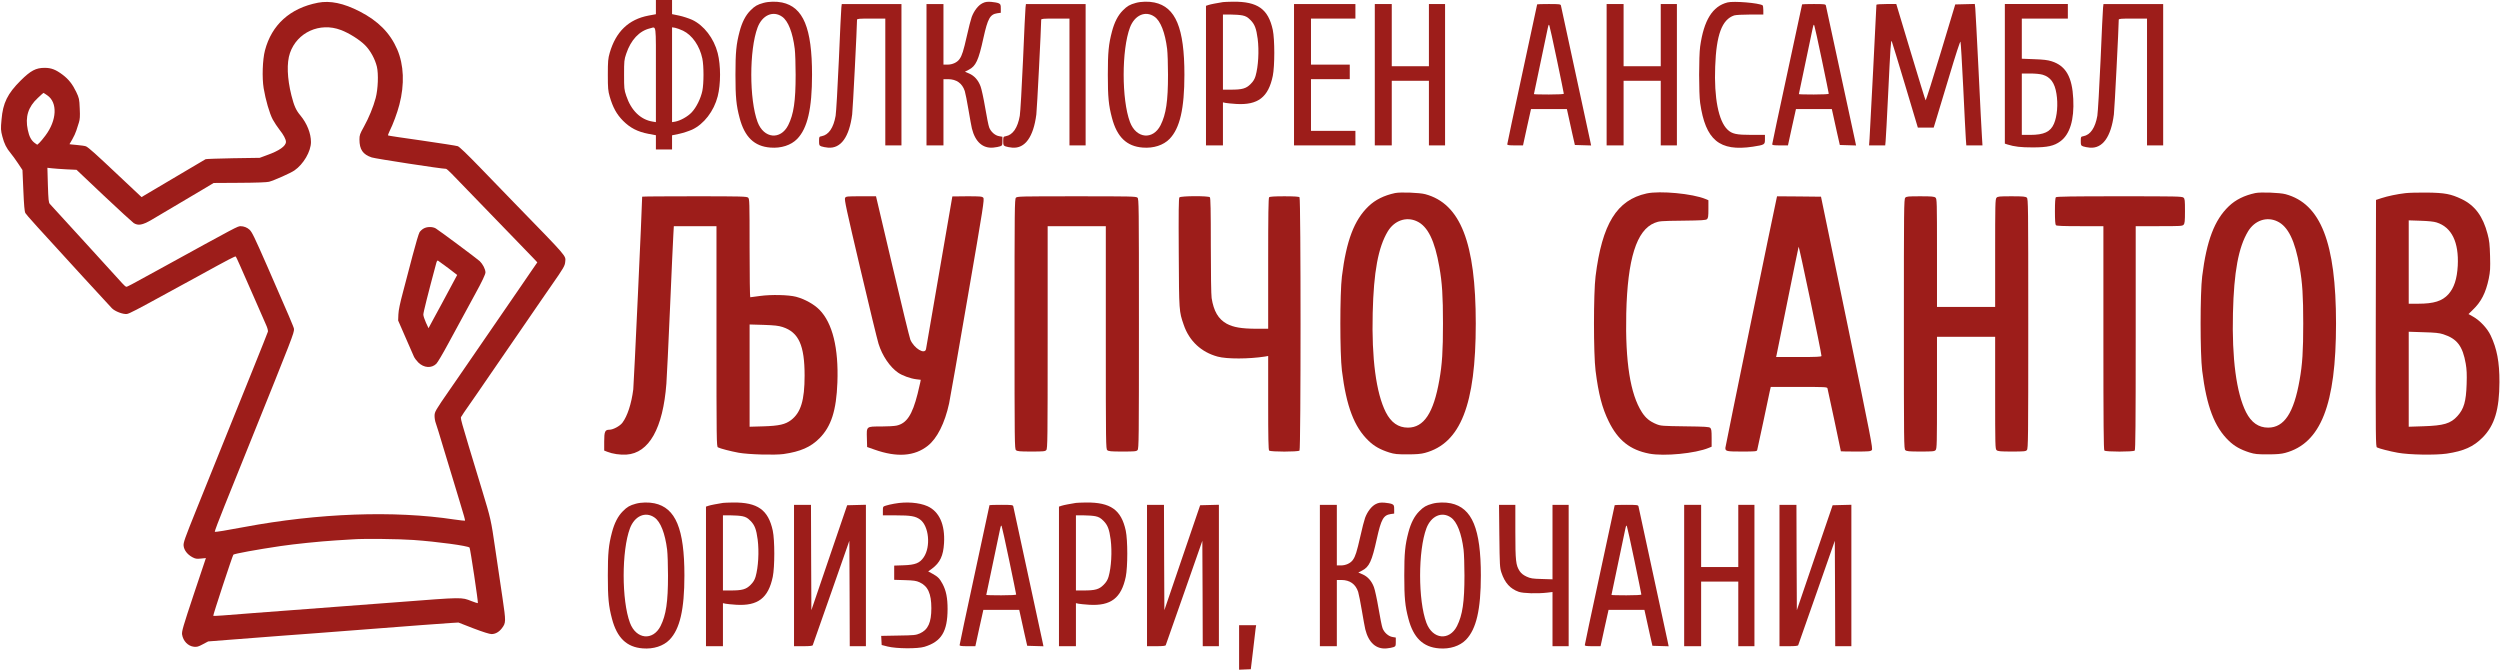 <?xml version="1.0" standalone="no"?>
<!DOCTYPE svg PUBLIC "-//W3C//DTD SVG 20010904//EN"
 "http://www.w3.org/TR/2001/REC-SVG-20010904/DTD/svg10.dtd">
<svg version="1.0" xmlns="http://www.w3.org/2000/svg"
 width="3095pt" height="829pt" viewBox="0 0 3095 829"
 preserveAspectRatio="xMidYMid meet">

<g transform="translate(0,829) scale(0.1,-0.1)"
fill="#9d1d1a" stroke="none">
<path d="M8120 8202 l0 -88 -92 -17 c-246 -47 -404 -199 -480 -462 -20 -71
-23 -102 -23 -270 0 -169 3 -199 23 -270 39 -134 85 -219 165 -300 89 -89 180
-136 315 -162 l92 -17 0 -88 0 -88 100 0 100 0 0 88 0 87 87 18 c48 10 120 34
161 52 146 68 270 229 317 412 39 153 39 383 0 536 -47 183 -171 344 -317 412
-41 18 -113 42 -161 52 l-87 18 0 87 0 88 -100 0 -100 0 0 -88z m0 -838 l0
-586 -42 7 c-148 24 -265 138 -325 319 -26 76 -27 92 -27 261 0 169 1 185 27
261 57 170 162 282 294 313 81 19 73 81 73 -575z m336 546 c114 -55 206 -188
239 -345 19 -92 19 -308 0 -400 -20 -95 -74 -204 -131 -265 -49 -53 -141 -104
-206 -116 l-38 -6 0 587 0 587 38 -6 c20 -4 64 -20 98 -36z"/>
<path d="M3935 8256 c-344 -67 -572 -273 -655 -591 -30 -114 -37 -338 -16
-467 24 -144 73 -314 113 -388 20 -36 57 -93 84 -127 49 -61 79 -118 79 -149
0 -52 -83 -111 -236 -165 l-89 -33 -330 -5 c-181 -3 -334 -9 -340 -12 -5 -3
-100 -59 -210 -124 -366 -216 -520 -307 -551 -326 l-32 -19 -284 267 c-284
268 -365 341 -403 361 -11 5 -62 13 -113 17 -50 4 -92 9 -92 10 0 1 16 28 35
60 19 32 41 81 50 109 9 28 23 73 32 100 12 38 15 74 10 173 -5 119 -7 127
-44 206 -46 95 -94 156 -167 211 -85 64 -141 86 -223 86 -109 0 -173 -34 -297
-157 -163 -162 -220 -278 -237 -482 -11 -118 -10 -133 10 -211 24 -91 50 -143
104 -208 19 -22 59 -78 90 -124 l55 -83 11 -253 c8 -184 14 -259 25 -280 13
-23 147 -172 710 -786 183 -200 332 -361 361 -392 38 -39 137 -77 186 -71 30
4 124 53 514 267 28 15 102 56 165 90 63 35 153 84 200 109 387 213 462 252
469 245 8 -9 57 -121 247 -554 56 -129 114 -262 129 -295 15 -32 24 -68 22
-80 -3 -11 -87 -222 -187 -470 -100 -247 -260 -646 -357 -885 -96 -239 -249
-619 -340 -844 -147 -365 -165 -415 -160 -454 6 -54 47 -107 108 -140 38 -20
52 -23 106 -17 l62 6 -151 -451 c-133 -400 -149 -456 -144 -495 13 -81 73
-144 147 -152 36 -4 55 1 110 31 l66 35 269 21 c148 11 323 25 389 30 66 6
183 15 260 20 77 6 259 20 405 30 146 11 351 27 455 35 202 15 440 33 860 66
143 11 305 22 360 26 l100 6 185 -72 c118 -45 200 -71 225 -71 48 0 93 26 128
72 51 68 51 80 8 374 -22 148 -63 425 -91 615 -51 352 -55 368 -160 714 -296
977 -273 891 -255 923 8 15 39 61 68 102 29 41 88 127 132 190 43 63 97 142
120 175 23 33 72 105 110 160 38 55 87 127 110 160 23 33 72 105 110 160 38
55 87 127 110 160 47 69 117 170 230 335 44 63 101 147 128 185 143 205 160
234 164 282 7 81 41 41 -637 738 -102 105 -292 301 -423 437 -155 160 -250
251 -270 258 -18 6 -218 37 -445 70 -228 32 -416 60 -418 63 -3 3 6 27 19 54
42 83 95 226 121 327 66 253 56 492 -27 685 -89 204 -235 351 -464 469 -201
103 -366 137 -518 108z m285 -337 c102 -39 231 -120 299 -188 67 -67 124 -172
147 -267 21 -91 14 -277 -15 -387 -29 -110 -85 -246 -147 -358 -48 -86 -54
-102 -54 -155 0 -125 42 -186 152 -223 49 -16 863 -141 920 -141 6 0 38 -28
72 -63 34 -34 196 -202 360 -372 165 -171 370 -382 455 -470 85 -88 175 -181
199 -206 l44 -47 -78 -113 c-42 -63 -96 -141 -119 -174 -23 -33 -72 -105 -110
-160 -38 -55 -87 -127 -110 -160 -23 -33 -72 -105 -110 -160 -38 -55 -87 -127
-110 -160 -23 -33 -72 -105 -110 -160 -38 -55 -87 -127 -110 -160 -23 -33 -72
-105 -110 -160 -38 -55 -89 -129 -114 -165 -183 -264 -191 -278 -191 -330 0
-27 7 -67 15 -87 8 -21 51 -159 95 -308 45 -148 104 -344 132 -435 27 -91 58
-192 68 -225 54 -176 71 -238 67 -241 -2 -2 -62 5 -133 15 -746 113 -1682 79
-2604 -94 -210 -40 -355 -63 -361 -59 -4 2 50 147 121 322 70 174 207 514 304
755 546 1354 556 1381 556 1434 0 18 -60 157 -328 770 -163 371 -191 430 -223
460 -29 27 -71 43 -109 43 -38 0 -25 7 -1020 -540 -351 -193 -383 -210 -396
-210 -7 0 -30 20 -51 44 -21 24 -227 250 -458 503 -231 252 -428 468 -438 479
-15 18 -18 51 -24 234 l-6 213 54 -6 c30 -4 111 -9 180 -13 l127 -6 338 -320
c187 -176 353 -328 369 -339 56 -35 108 -26 220 39 118 69 444 262 635 376
l135 81 321 2 c209 1 337 6 365 13 66 18 266 107 314 140 112 77 205 236 205
352 0 107 -49 230 -130 328 -55 65 -79 119 -112 249 -53 213 -60 403 -18 525
88 256 370 384 630 285z m-3635 -809 c130 -89 120 -309 -24 -500 -27 -36 -60
-76 -74 -89 l-26 -23 -30 21 c-43 31 -70 80 -87 163 -34 161 4 284 124 395 37
35 68 63 70 63 2 0 23 -13 47 -30z m4535 -5505 c295 -21 671 -72 693 -94 9 -9
110 -682 103 -688 -2 -2 -37 9 -78 25 -128 50 -100 50 -918 -13 -107 -8 -316
-24 -465 -35 -267 -20 -468 -36 -845 -64 -107 -9 -316 -24 -465 -35 -148 -12
-322 -25 -385 -30 -63 -5 -117 -7 -120 -5 -5 6 238 744 249 757 11 12 289 63
586 107 171 25 479 57 685 70 91 6 185 12 210 13 134 10 572 5 750 -8z"/>
<path d="M5243 5460 c-18 -10 -40 -31 -49 -45 -10 -15 -48 -144 -86 -288 -37
-144 -92 -350 -120 -457 -35 -131 -54 -220 -56 -272 l-3 -76 89 -204 c49 -111
97 -220 105 -240 8 -20 34 -54 56 -76 69 -67 162 -74 222 -16 16 15 82 127
147 248 153 284 308 569 340 626 78 142 122 234 122 258 -1 40 -33 102 -71
139 -36 33 -493 373 -544 405 -40 24 -111 23 -152 -2z m305 -488 c61 -46 112
-85 112 -86 0 -2 -137 -257 -199 -371 -15 -28 -57 -104 -92 -169 l-64 -119
-32 69 c-17 38 -32 83 -32 99 -1 24 58 259 160 638 7 26 14 35 22 30 7 -5 63
-46 125 -91z"/>
<path d="M9452 8254 c-74 -20 -108 -39 -161 -93 -61 -61 -105 -147 -135 -262
-41 -155 -51 -255 -51 -534 0 -279 10 -379 51 -534 62 -237 182 -353 381 -368
133 -11 256 29 332 107 128 132 184 374 184 795 0 578 -108 838 -371 894 -70
15 -165 13 -230 -5z m231 -171 c75 -52 131 -197 156 -398 6 -49 11 -193 11
-320 0 -328 -24 -489 -92 -625 -95 -187 -302 -166 -379 39 -104 278 -104 894
0 1171 58 153 192 212 304 133z"/>
<path d="M12161 8249 c-51 -26 -102 -92 -131 -169 -11 -30 -38 -134 -59 -230
-44 -194 -61 -247 -92 -291 -29 -42 -88 -69 -149 -69 l-50 0 0 375 0 375 -105
0 -105 0 0 -875 0 -875 105 0 105 0 0 410 0 410 58 0 c104 -1 174 -51 206
-147 8 -26 29 -131 46 -233 17 -102 36 -205 42 -230 41 -166 135 -250 266
-237 31 3 69 10 85 16 25 10 27 15 27 64 l0 54 -40 7 c-51 8 -104 55 -124 109
-9 23 -31 134 -50 247 -19 113 -45 231 -57 262 -29 77 -77 130 -141 158 l-52
22 46 24 c89 45 122 115 183 394 54 243 82 292 171 306 l44 6 0 53 c0 47 -3
53 -27 65 -16 7 -57 14 -93 17 -53 3 -73 0 -109 -18z"/>
<path d="M14062 8254 c-74 -20 -108 -39 -161 -93 -61 -61 -105 -147 -135 -262
-41 -155 -51 -255 -51 -534 0 -279 10 -379 51 -534 62 -237 182 -353 381 -368
133 -11 256 29 332 107 128 132 184 374 184 795 0 578 -108 838 -371 894 -70
15 -165 13 -230 -5z m231 -171 c75 -52 131 -197 156 -398 6 -49 11 -193 11
-320 0 -328 -24 -489 -92 -625 -95 -187 -302 -166 -379 39 -104 278 -104 894
0 1171 58 153 192 212 304 133z"/>
<path d="M15140 8264 c-74 -12 -149 -26 -177 -35 l-33 -11 0 -864 0 -864 105
0 105 0 0 266 0 267 32 -7 c18 -4 78 -9 133 -13 268 -16 397 83 452 347 25
123 25 451 0 570 -56 259 -188 352 -492 349 -55 -1 -111 -3 -125 -5z m242
-165 c42 -9 63 -21 100 -58 51 -52 71 -103 88 -231 19 -149 8 -342 -26 -460
-12 -40 -28 -67 -62 -101 -56 -56 -104 -69 -247 -69 l-95 0 0 465 0 465 95 0
c51 0 118 -5 147 -11z"/>
<path d="M21387 8260 c-186 -47 -293 -219 -339 -545 -17 -120 -17 -581 0 -700
66 -459 239 -603 652 -541 147 23 150 25 150 91 l0 55 -163 0 c-192 0 -245 12
-301 66 -111 107 -167 393 -152 779 14 395 84 583 235 634 20 6 102 11 197 11
l164 0 0 54 c0 30 -4 57 -9 60 -48 30 -357 55 -434 36z"/>
<path d="M10416 8198 c-3 -24 -17 -317 -31 -653 -15 -340 -33 -645 -40 -689
-26 -148 -86 -236 -172 -252 -32 -6 -33 -7 -33 -60 0 -50 2 -55 28 -66 15 -6
53 -13 84 -16 158 -13 262 132 298 412 8 61 60 1082 60 1171 0 13 25 15 175
15 l175 0 0 -785 0 -785 100 0 100 0 0 875 0 875 -369 0 -370 0 -5 -42z"/>
<path d="M12696 8198 c-3 -24 -17 -317 -31 -653 -15 -340 -33 -645 -40 -689
-26 -148 -86 -236 -172 -252 -32 -6 -33 -7 -33 -60 0 -50 2 -55 28 -66 15 -6
53 -13 84 -16 158 -13 262 132 298 412 8 61 60 1082 60 1171 0 13 25 15 175
15 l175 0 0 -785 0 -785 100 0 100 0 0 875 0 875 -369 0 -370 0 -5 -42z"/>
<path d="M16020 7365 l0 -875 380 0 380 0 0 90 0 90 -275 0 -275 0 0 320 0
320 240 0 240 0 0 90 0 90 -240 0 -240 0 0 285 0 285 275 0 275 0 0 90 0 90
-380 0 -380 0 0 -875z"/>
<path d="M17020 7365 l0 -875 105 0 105 0 0 400 0 400 230 0 230 0 0 -400 0
-400 100 0 100 0 0 875 0 875 -100 0 -100 0 0 -385 0 -385 -230 0 -230 0 0
385 0 385 -105 0 -105 0 0 -875z"/>
<path d="M19030 8236 c0 -2 -83 -389 -185 -861 -102 -471 -185 -863 -185 -871
0 -11 20 -14 98 -14 l97 0 49 225 50 225 222 0 222 0 17 -77 c10 -43 32 -143
49 -223 l33 -145 100 -3 101 -3 -13 63 c-41 192 -357 1656 -361 1671 -5 15
-21 17 -150 17 -79 0 -144 -2 -144 -4z m245 -689 c47 -224 85 -412 85 -417 0
-6 -69 -10 -185 -10 -102 0 -185 2 -185 5 0 4 144 690 171 815 10 44 13 51 20
35 5 -11 47 -203 94 -428z"/>
<path d="M19890 7365 l0 -875 105 0 105 0 0 400 0 400 230 0 230 0 0 -400 0
-400 100 0 100 0 0 875 0 875 -100 0 -100 0 0 -385 0 -385 -230 0 -230 0 0
385 0 385 -105 0 -105 0 0 -875z"/>
<path d="M22310 8236 c0 -2 -83 -389 -185 -861 -102 -471 -185 -863 -185 -871
0 -11 20 -14 98 -14 l97 0 49 225 50 225 222 0 222 0 17 -77 c10 -43 32 -143
49 -223 l33 -145 100 -3 101 -3 -13 63 c-41 192 -357 1656 -361 1671 -5 15
-21 17 -150 17 -79 0 -144 -2 -144 -4z m245 -689 c47 -224 85 -412 85 -417 0
-6 -69 -10 -185 -10 -102 0 -185 2 -185 5 0 4 144 690 171 815 10 44 13 51 20
35 5 -11 47 -203 94 -428z"/>
<path d="M23230 8231 c0 -29 -80 -1591 -85 -1658 l-6 -83 100 0 100 0 5 53 c3
28 17 288 31 577 29 599 34 680 45 659 4 -8 78 -251 165 -541 l158 -528 98 0
98 0 24 78 c13 42 86 286 163 540 90 301 141 457 145 445 4 -10 19 -265 34
-568 14 -302 29 -587 32 -632 l6 -83 100 0 100 0 -6 98 c-4 53 -23 423 -42
822 -20 399 -38 749 -41 778 l-6 53 -121 -3 -121 -3 -180 -597 c-99 -329 -183
-594 -187 -590 -4 4 -87 274 -185 600 l-178 592 -123 0 c-68 0 -123 -4 -123
-9z"/>
<path d="M24820 7376 l0 -864 33 -11 c87 -27 163 -36 312 -36 182 0 265 18
343 76 117 86 172 266 159 524 -13 272 -92 410 -267 466 -50 16 -101 22 -217
26 l-153 6 0 248 0 249 285 0 285 0 0 90 0 90 -390 0 -390 0 0 -864z m468 -11
c97 -29 150 -101 171 -236 21 -128 9 -279 -31 -371 -43 -100 -123 -138 -295
-138 l-103 0 0 380 0 380 103 0 c64 0 123 -6 155 -15z"/>
<path d="M26036 8198 c-3 -24 -17 -317 -31 -653 -15 -340 -33 -645 -40 -689
-26 -148 -86 -236 -172 -252 -32 -6 -33 -7 -33 -60 0 -50 2 -55 28 -66 15 -6
53 -13 84 -16 158 -13 262 132 298 412 8 61 60 1082 60 1171 0 13 25 15 175
15 l175 0 0 -785 0 -785 100 0 100 0 0 875 0 875 -369 0 -370 0 -5 -42z"/>
<path d="M17271 5900 c-136 -29 -245 -83 -329 -164 -177 -170 -274 -424 -329
-867 -26 -210 -26 -958 0 -1168 55 -443 152 -697 329 -867 70 -68 145 -110
258 -146 65 -20 95 -23 225 -23 111 0 167 5 215 18 442 119 630 597 630 1602
0 1000 -189 1483 -625 1601 -70 19 -308 28 -374 14z m271 -350 c134 -62 221
-240 277 -565 35 -196 45 -359 45 -700 0 -341 -10 -504 -45 -700 -71 -407
-191 -589 -389 -589 -119 0 -209 63 -274 191 -120 239 -176 664 -162 1228 12
510 68 813 187 1011 82 135 230 186 361 124z"/>
<path d="M20385 5895 c-369 -81 -551 -376 -632 -1026 -26 -210 -26 -958 0
-1168 36 -287 81 -461 162 -626 115 -236 265 -355 503 -401 184 -35 571 2 738
72 l34 14 0 109 c0 90 -3 110 -17 124 -15 13 -62 16 -313 19 -278 4 -298 5
-351 26 -84 34 -135 75 -183 150 -143 223 -206 621 -193 1222 16 676 127 1031
352 1121 57 22 72 24 345 27 243 3 288 6 303 19 14 14 17 34 17 125 l0 109
-35 15 c-160 67 -566 105 -730 69z"/>
<path d="M27921 5900 c-136 -29 -245 -83 -329 -164 -177 -170 -274 -424 -329
-867 -26 -210 -26 -958 0 -1168 55 -443 152 -697 329 -867 70 -68 145 -110
258 -146 65 -20 95 -23 225 -23 111 0 167 5 215 18 442 119 630 597 630 1602
0 1000 -189 1483 -625 1601 -70 19 -308 28 -374 14z m271 -350 c134 -62 221
-240 277 -565 35 -196 45 -359 45 -700 0 -341 -10 -504 -45 -700 -71 -407
-191 -589 -389 -589 -119 0 -209 63 -274 191 -120 239 -176 664 -162 1228 12
510 68 813 187 1011 82 135 230 186 361 124z"/>
<path d="M29780 5899 c-103 -12 -218 -36 -298 -62 l-67 -22 -3 -1527 c-2
-1447 -1 -1528 15 -1537 29 -15 162 -49 258 -66 142 -26 464 -31 605 -11 212
32 331 85 445 200 148 150 207 346 208 686 1 248 -31 414 -109 578 -42 88
-132 184 -217 232 l-57 32 53 52 c105 100 161 211 198 387 18 91 20 126 16
279 -4 145 -9 192 -31 273 -57 219 -156 353 -320 432 -135 64 -207 78 -431 81
-104 1 -224 -2 -265 -7z m385 -363 c187 -59 277 -244 262 -536 -9 -164 -46
-275 -116 -353 -76 -84 -179 -117 -373 -117 l-118 0 0 516 0 516 148 -5 c93
-3 165 -10 197 -21z m82 -1384 c171 -55 241 -146 279 -365 12 -70 15 -131 11
-252 -7 -216 -33 -306 -114 -396 -84 -93 -170 -118 -420 -126 l-183 -6 0 588
0 588 183 -6 c144 -4 195 -9 244 -25z"/>
<path d="M7950 5855 c0 -101 -103 -2327 -110 -2385 -23 -180 -73 -332 -135
-414 -31 -41 -115 -86 -160 -86 -55 0 -65 -22 -65 -147 l0 -111 38 -15 c65
-26 159 -40 237 -35 280 18 453 325 495 879 6 79 26 502 45 939 19 437 37 843
41 903 l6 107 264 0 264 0 0 -1365 c0 -1289 1 -1365 18 -1373 27 -15 159 -49
257 -67 122 -22 447 -31 556 -16 208 30 336 86 444 195 146 147 209 344 222
691 16 427 -61 736 -222 900 -68 69 -182 132 -290 161 -91 24 -307 29 -445 10
-63 -9 -118 -16 -122 -16 -4 0 -8 274 -8 608 0 577 -1 610 -18 625 -17 15 -78
17 -665 17 -356 0 -647 -2 -647 -5z m1740 -1614 c198 -65 271 -226 271 -601 0
-306 -47 -458 -167 -550 -71 -54 -148 -72 -341 -78 l-173 -5 0 633 0 633 173
-5 c139 -5 184 -10 237 -27z"/>
<path d="M10462 5840 c-11 -18 16 -141 188 -873 110 -469 212 -888 226 -932
46 -149 141 -289 243 -359 52 -36 151 -72 223 -81 l57 -7 -6 -32 c-3 -17 -18
-80 -33 -141 -66 -262 -136 -367 -261 -394 -27 -6 -114 -11 -193 -11 -183 0
-178 4 -174 -146 l3 -108 91 -32 c278 -99 497 -83 661 48 115 91 210 280 263
524 12 54 115 646 230 1314 195 1128 208 1215 193 1232 -14 16 -36 18 -200 18
-100 0 -183 -1 -183 -2 0 -7 -321 -1866 -326 -1890 -15 -72 -148 9 -194 117
-9 22 -109 430 -221 908 l-204 867 -185 0 c-175 0 -186 -1 -198 -20z"/>
<path d="M12577 5842 c-16 -17 -17 -140 -17 -1564 0 -1484 1 -1546 18 -1561
16 -14 44 -17 189 -17 152 0 172 2 186 18 16 17 17 128 17 1395 l0 1377 360 0
360 0 0 -1378 c0 -1323 1 -1380 18 -1395 16 -14 44 -17 189 -17 152 0 172 2
186 18 16 17 17 140 17 1564 0 1484 -1 1546 -18 1561 -17 16 -84 17 -754 17
-699 0 -736 -1 -751 -18z"/>
<path d="M14601 5846 c-9 -11 -11 -182 -8 -688 4 -729 3 -720 62 -891 68 -198
216 -337 420 -392 114 -31 387 -30 586 1 l39 7 0 -580 c0 -437 3 -582 12 -591
17 -17 359 -17 376 0 17 17 17 3119 0 3136 -8 8 -64 12 -188 12 -124 0 -180
-4 -188 -12 -9 -9 -12 -205 -12 -820 l0 -808 -147 0 c-185 1 -283 18 -366 62
-104 58 -161 154 -187 318 -6 39 -10 300 -10 651 0 441 -3 588 -12 597 -19 19
-362 17 -377 -2z"/>
<path d="M21995 5838 c-25 -105 -635 -3076 -635 -3093 0 -42 15 -45 206 -45
165 0 183 2 188 18 3 9 37 166 75 347 38 182 75 354 81 383 l12 52 348 0 c323
0 349 -1 354 -17 5 -17 166 -772 166 -780 0 -1 83 -3 183 -3 164 0 186 2 200
18 15 16 -8 133 -306 1577 l-323 1560 -272 3 -272 2 -5 -22z m555 -1955 c0
-10 -63 -13 -281 -13 l-281 0 6 25 c3 13 65 316 136 672 72 356 133 657 137
668 5 16 281 -1304 283 -1352z"/>
<path d="M23587 5842 c-16 -17 -17 -140 -17 -1564 0 -1484 1 -1546 18 -1561
16 -14 44 -17 189 -17 152 0 172 2 186 18 16 17 17 81 17 710 l0 692 360 0
360 0 0 -693 c0 -660 1 -695 18 -710 16 -14 44 -17 189 -17 152 0 172 2 186
18 16 17 17 140 17 1564 0 1484 -1 1546 -18 1561 -16 14 -44 17 -189 17 -152
0 -172 -2 -186 -18 -16 -17 -17 -79 -17 -685 l0 -667 -360 0 -360 0 0 668 c0
635 -1 670 -18 685 -16 14 -44 17 -189 17 -152 0 -172 -2 -186 -18z"/>
<path d="M25452 5848 c-8 -8 -12 -61 -12 -173 0 -112 4 -165 12 -173 9 -9 89
-12 300 -12 l288 0 0 -1383 c0 -1062 3 -1386 12 -1395 17 -17 359 -17 376 0 9
9 12 333 12 1395 l0 1383 288 0 c267 0 290 1 305 18 14 16 17 43 17 169 0 133
-2 152 -18 166 -17 16 -86 17 -793 17 -590 0 -778 -3 -787 -12z"/>
<path d="M7872 2054 c-74 -20 -108 -39 -161 -93 -61 -61 -105 -147 -135 -262
-41 -155 -51 -255 -51 -534 0 -279 10 -379 51 -534 62 -237 182 -353 381 -368
133 -11 256 29 332 107 128 132 184 374 184 795 0 578 -108 838 -371 894 -70
15 -165 13 -230 -5z m231 -171 c75 -52 131 -197 156 -398 6 -49 11 -193 11
-320 0 -328 -24 -489 -92 -625 -95 -187 -302 -166 -379 39 -104 278 -104 894
0 1171 58 153 192 212 304 133z"/>
<path d="M8950 2064 c-74 -12 -149 -26 -177 -35 l-33 -11 0 -864 0 -864 105 0
105 0 0 266 0 267 32 -7 c18 -4 78 -9 133 -13 268 -16 397 83 452 347 25 123
25 451 0 570 -56 259 -188 352 -492 349 -55 -1 -111 -3 -125 -5z m242 -165
c42 -9 63 -21 100 -58 51 -52 71 -103 88 -231 19 -149 8 -342 -26 -460 -12
-40 -28 -67 -62 -101 -56 -56 -104 -69 -247 -69 l-95 0 0 465 0 465 95 0 c51
0 118 -5 147 -11z"/>
<path d="M11074 2055 c-40 -7 -88 -18 -108 -25 -35 -11 -36 -12 -36 -66 l0
-54 160 0 c185 0 243 -10 300 -51 110 -80 135 -336 46 -467 -49 -73 -104 -95
-248 -100 l-118 -4 0 -88 0 -88 133 -4 c107 -3 141 -8 180 -26 104 -47 147
-140 147 -321 0 -177 -40 -266 -141 -312 -51 -22 -68 -24 -267 -27 l-213 -4 3
-56 3 -57 75 -19 c108 -27 370 -29 455 -3 209 64 285 188 286 467 0 138 -18
228 -62 311 -37 68 -57 89 -126 127 l-52 28 47 34 c100 75 140 160 149 315 14
231 -59 393 -206 459 -102 45 -262 58 -407 31z"/>
<path d="M13320 2064 c-74 -12 -149 -26 -177 -35 l-33 -11 0 -864 0 -864 105
0 105 0 0 266 0 267 32 -7 c18 -4 78 -9 133 -13 268 -16 397 83 452 347 25
123 25 451 0 570 -56 259 -188 352 -492 349 -55 -1 -111 -3 -125 -5z m242
-165 c42 -9 63 -21 100 -58 51 -52 71 -103 88 -231 19 -149 8 -342 -26 -460
-12 -40 -28 -67 -62 -101 -56 -56 -104 -69 -247 -69 l-95 0 0 465 0 465 95 0
c51 0 118 -5 147 -11z"/>
<path d="M17031 2049 c-51 -26 -102 -92 -131 -169 -11 -30 -38 -134 -59 -230
-44 -194 -61 -247 -92 -291 -29 -42 -88 -69 -149 -69 l-50 0 0 375 0 375 -105
0 -105 0 0 -875 0 -875 105 0 105 0 0 410 0 410 58 0 c104 -1 174 -51 206
-147 8 -26 29 -131 46 -233 17 -102 36 -205 42 -230 41 -166 135 -250 266
-237 31 3 69 10 85 16 25 10 27 15 27 64 l0 54 -40 7 c-51 8 -104 55 -124 109
-9 23 -31 134 -50 247 -19 113 -45 231 -57 262 -29 77 -77 130 -141 158 l-52
22 46 24 c89 45 122 115 183 394 54 243 82 292 171 306 l44 6 0 53 c0 47 -3
53 -27 65 -16 7 -57 14 -93 17 -53 3 -73 0 -109 -18z"/>
<path d="M17732 2054 c-74 -20 -108 -39 -161 -93 -61 -61 -105 -147 -135 -262
-41 -155 -51 -255 -51 -534 0 -279 10 -379 51 -534 62 -237 182 -353 381 -368
133 -11 256 29 332 107 128 132 184 374 184 795 0 578 -108 838 -371 894 -70
15 -165 13 -230 -5z m231 -171 c75 -52 131 -197 156 -398 6 -49 11 -193 11
-320 0 -328 -24 -489 -92 -625 -95 -187 -302 -166 -379 39 -104 278 -104 894
0 1171 58 153 192 212 304 133z"/>
<path d="M9830 1165 l0 -875 114 0 c82 0 115 4 118 13 3 6 106 300 229 652
l224 640 3 -652 2 -653 100 0 100 0 0 875 0 876 -116 -3 -116 -3 -222 -650
-221 -649 -3 652 -2 652 -105 0 -105 0 0 -875z"/>
<path d="M12250 2036 c0 -2 -83 -389 -185 -861 -102 -471 -185 -863 -185 -871
0 -11 20 -14 98 -14 l97 0 49 225 50 225 222 0 222 0 17 -77 c10 -43 32 -143
49 -223 l33 -145 100 -3 101 -3 -13 63 c-41 192 -357 1656 -361 1671 -5 15
-21 17 -150 17 -79 0 -144 -2 -144 -4z m245 -689 c47 -224 85 -412 85 -417 0
-6 -69 -10 -185 -10 -102 0 -185 2 -185 5 0 4 144 690 171 815 10 44 13 51 20
35 5 -11 47 -203 94 -428z"/>
<path d="M14200 1165 l0 -875 114 0 c82 0 115 4 118 13 3 6 106 300 229 652
l224 640 3 -652 2 -653 100 0 100 0 0 875 0 876 -116 -3 -116 -3 -222 -650
-221 -649 -3 652 -2 652 -105 0 -105 0 0 -875z"/>
<path d="M18562 1653 c4 -360 6 -392 25 -450 43 -130 110 -203 216 -240 57
-19 227 -24 350 -10 l67 8 0 -336 0 -335 100 0 100 0 0 875 0 875 -100 0 -100
0 0 -461 0 -461 -132 4 c-117 3 -140 7 -190 30 -40 19 -64 38 -84 67 -48 73
-54 126 -54 489 l0 332 -101 0 -101 0 4 -387z"/>
<path d="M19990 2036 c0 -2 -83 -389 -185 -861 -102 -471 -185 -863 -185 -871
0 -11 20 -14 98 -14 l97 0 49 225 50 225 222 0 222 0 17 -77 c10 -43 32 -143
49 -223 l33 -145 100 -3 101 -3 -13 63 c-41 192 -357 1656 -361 1671 -5 15
-21 17 -150 17 -79 0 -144 -2 -144 -4z m245 -689 c47 -224 85 -412 85 -417 0
-6 -69 -10 -185 -10 -102 0 -185 2 -185 5 0 4 144 690 171 815 10 44 13 51 20
35 5 -11 47 -203 94 -428z"/>
<path d="M20850 1165 l0 -875 105 0 105 0 0 400 0 400 230 0 230 0 0 -400 0
-400 100 0 100 0 0 875 0 875 -100 0 -100 0 0 -385 0 -385 -230 0 -230 0 0
385 0 385 -105 0 -105 0 0 -875z"/>
<path d="M22030 1165 l0 -875 114 0 c82 0 115 4 118 13 3 6 106 300 229 652
l224 640 3 -652 2 -653 100 0 100 0 0 875 0 876 -116 -3 -116 -3 -222 -650
-221 -649 -3 652 -2 652 -105 0 -105 0 0 -875z"/>
<path d="M15340 275 l0 -276 72 3 73 3 27 225 c14 124 29 246 32 273 l7 47
-106 0 -105 0 0 -275z"/>
</g>
</svg>
